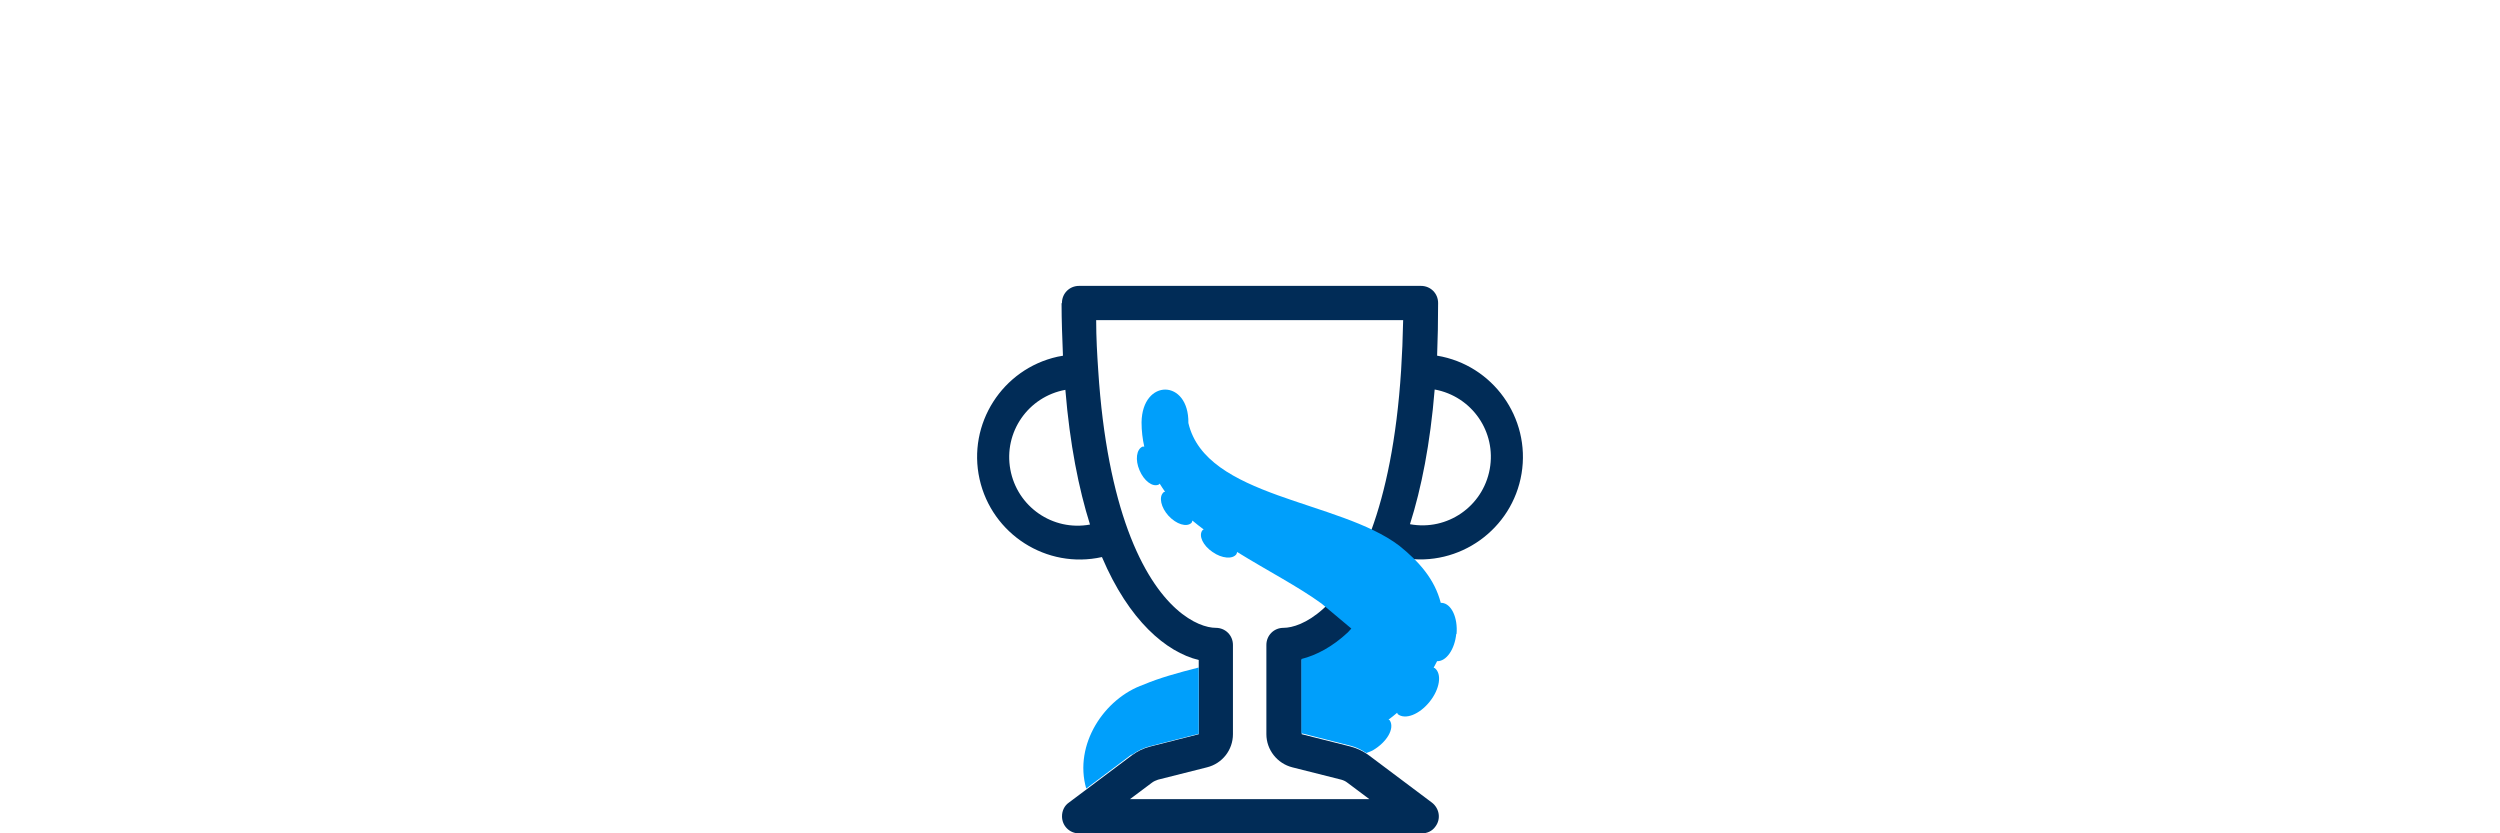 <svg viewBox="0 0 450 150" xmlns="http://www.w3.org/2000/svg"><path d="m191.15 54.54c0-1.72 1.35-3.08 3.08-3.08h61.55c1.72 0 3.08 1.35 3.08 3.08 0 3.32-.06 6.46-.18 9.48 10.03 1.66 16.86 11.2 15.2 21.23s-11.2 16.86-21.23 15.2c-.31 0-.62-.12-.92-.18-4.86 11.45-11.57 17.11-17.42 18.53v13.36l8.8 2.22c1.17.31 2.34.86 3.32 1.6l11.32 8.49c1.35 1.05 1.66 2.95.62 4.31-.55.8-1.48 1.23-2.46 1.23h-61.67c-1.72 0-3.08-1.35-3.08-3.08 0-.98.43-1.91 1.23-2.46l11.32-8.49c.98-.74 2.09-1.29 3.32-1.6l8.74-2.22v-13.36c-5.85-1.42-12.56-7.08-17.42-18.53-9.97 2.22-19.82-4.12-22.03-14.03-2.22-9.97 4.12-19.82 14.03-22.03.31-.06.68-.12.98-.18-.12-3.14-.25-6.28-.25-9.42l.06-.06zm.62 15.63c-6.71 1.23-11.14 7.63-9.91 14.34s7.63 11.14 14.34 9.91c-2.03-6.46-3.63-14.46-4.43-24.19zm62.04 24.19c6.71 1.23 13.11-3.2 14.34-9.91s-3.2-13.11-9.91-14.34c-.8 9.79-2.4 17.79-4.43 24.19zm-56.5-36.74c0 3.2.18 6.22.37 9.05.8 12.49 2.83 21.85 5.35 28.74 5.29 14.4 12.62 17.6 15.82 17.6 1.72 0 3.08 1.35 3.08 3.08v16.06c0 2.83-1.91 5.29-4.68 5.97l-8.8 2.22c-.37.12-.8.31-1.11.55l-3.94 2.95h43.08l-3.94-2.95c-.31-.25-.68-.43-1.11-.55l-8.8-2.22c-2.71-.68-4.68-3.14-4.68-5.97v-16.06c0-1.72 1.35-3.08 3.08-3.08 3.2 0 10.52-3.2 15.82-17.6 2.52-6.89 4.55-16.25 5.35-28.74.18-2.83.31-5.85.37-9.05h-55.33.06z" fill="#012c57"/><g fill="#009ffb"><path d="m203.71 135.91c.98-.74 2.09-1.29 3.32-1.6l8.74-2.22v-11.94c-3.63.92-7.2 1.91-9.91 3.08-7.08 2.46-12.62 10.77-10.34 18.71l8.19-6.15z"/><path d="m262.18 114.12c.25-2.95-.92-5.42-2.59-5.6h-.25c-1.11-4.31-3.94-7.45-7.45-10.28-10.83-8.25-34.84-8.62-37.98-22.1.12-7.94-8.31-8.06-8.43-.12 0 1.54.18 3.02.49 4.37h-.31c-1.11.49-1.35 2.4-.55 4.25.8 1.91 2.34 3.08 3.45 2.59.06 0 .12-.12.18-.18.31.49.62.98.98 1.48-.12 0-.25 0-.31.12-.86.8-.43 2.71.92 4.19 1.42 1.54 3.26 2.09 4.12 1.29.12-.12.12-.25.18-.43.68.55 1.35 1.11 2.03 1.6-.06.06-.18.12-.25.18-.68.98.12 2.71 1.85 3.88 1.66 1.17 3.63 1.35 4.31.37.06-.12.06-.25.12-.37 5.48 3.39 11.08 6.28 15.2 9.29l5.35 4.49-.62.68c-2.77 2.59-5.66 4.12-8.37 4.8v13.36l8.74 2.22c1.05.25 2.03.74 2.95 1.35.37-.18.74-.25 1.17-.49 2.52-1.48 3.94-3.88 3.08-5.35 0-.06-.18-.12-.25-.18.49-.37 1.05-.8 1.54-1.23.06.06.06.18.12.25 1.35 1.05 3.88.06 5.72-2.22 1.85-2.28 2.28-5.05.92-6.09 0 0-.12 0-.18-.06.18-.37.43-.8.62-1.17 1.66.06 3.2-2.15 3.45-4.99v.12z"/></g></svg>